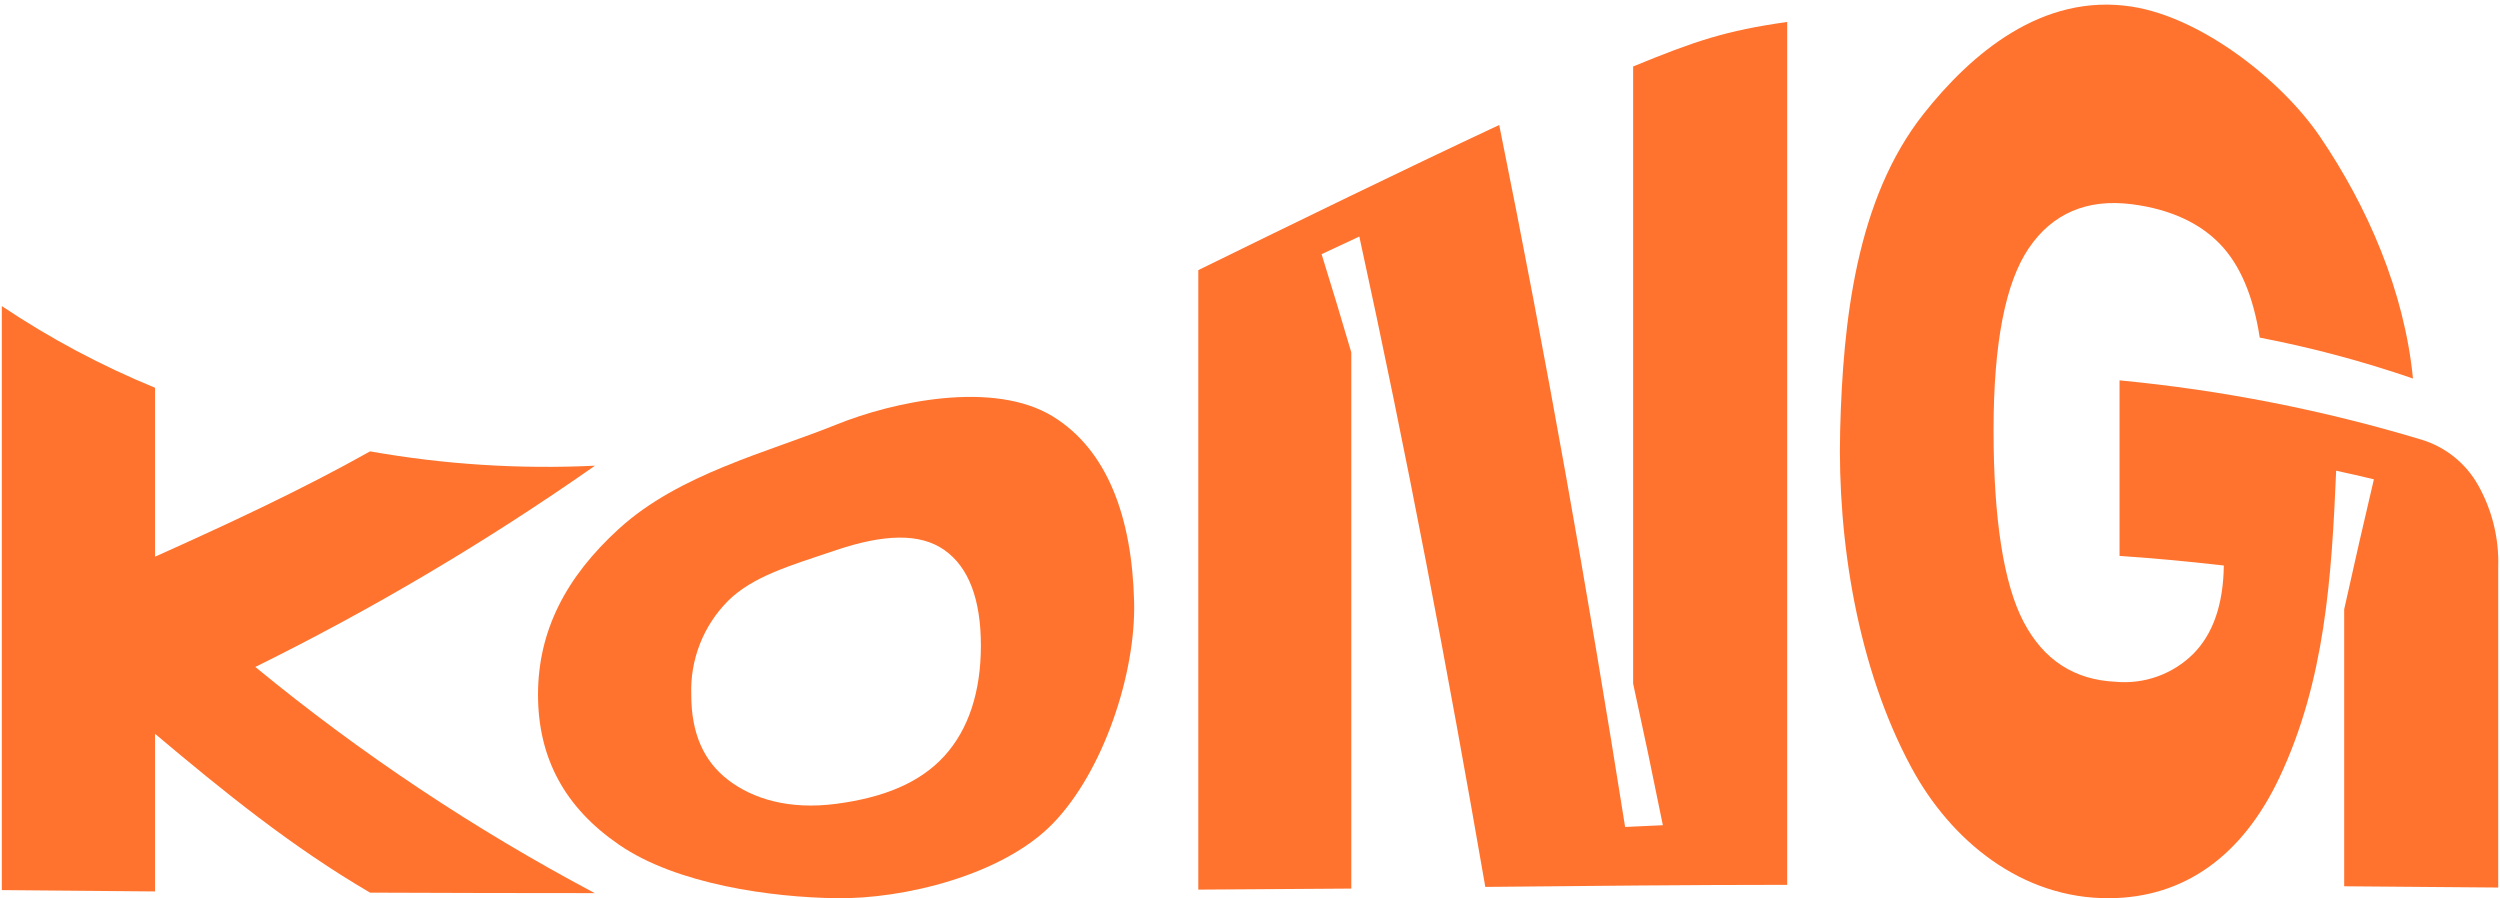 <?xml version="1.0" encoding="UTF-8"?> <svg xmlns="http://www.w3.org/2000/svg" width="398" height="143" viewBox="0 0 398 143" fill="none"> <path d="M94.72 74.139C77.533 86.18 59.455 96.891 40.644 106.179C57.409 119.962 75.513 132.025 94.682 142.185C82.752 142.185 70.831 142.159 58.918 142.109C46.487 134.847 35.661 126.064 24.684 116.824V141.918C14.921 141.842 10.053 141.804 0.29 141.703V48.729C7.965 53.873 16.138 58.229 24.684 61.732V88.625C36.231 83.442 47.865 78.056 58.918 71.858C70.731 73.95 82.739 74.715 94.72 74.139Z" fill="#FF732E"></path> <path d="M85.653 110.589C85.653 100.45 90.079 91.87 98.552 84.164C108.164 75.419 122.188 72.023 133.165 67.587C142.094 63.975 158.129 60.452 167.652 66.32C176.252 71.63 180.21 82.225 180.551 95.786C180.842 107.192 175.683 122.768 167.652 131.07C159.622 139.371 143.788 143.148 133.165 142.996C122.897 142.856 107.771 140.828 98.552 134.479C89.965 128.598 85.653 120.728 85.653 110.589ZM110.048 110.589C110.048 116.736 112.008 121.159 115.916 124.162C119.823 127.166 125.59 128.966 133.165 127.965C140.741 126.963 146.469 124.606 150.339 120.36C154.209 116.115 156.157 110.107 156.157 102.769C156.157 95.431 154.222 90.286 150.339 87.561C146.457 84.836 140.741 85.026 133.165 87.561C125.59 90.096 119.836 91.781 115.916 95.647C113.969 97.599 112.443 99.932 111.434 102.5C110.425 105.069 109.953 107.818 110.048 110.576V110.589Z" fill="#FF732E"></path> <path d="M190.77 141.627V43C206.691 35.206 222.613 27.424 238.674 19.896C246.186 57.017 252.788 94.252 258.719 131.653L264.726 131.374C262.841 122.059 261.893 117.56 259.996 108.84V10.581C269.81 6.55 274.716 4.877 284.517 3.496V140.867C268.52 140.867 252.509 141.044 236.461 141.196C230.467 106.546 223.903 72.01 216.404 37.652L210.397 40.465C212.294 46.587 213.242 49.704 215.127 56.105V141.462L190.77 141.627Z" fill="#FF732E"></path> <path d="M292.952 68.55C293.395 51.048 295.545 31.657 306.231 18.134C313.73 8.642 325.112 -1.193 339.44 1.063C350.493 2.799 363.216 12.748 369.336 21.746C376.924 32.912 382.78 46.359 384.145 60.262C376.177 57.517 368.025 55.34 359.75 53.747C358.739 47.157 356.627 42.176 353.427 38.856C350.228 35.535 345.574 33.317 339.44 32.519C332.207 31.581 326.718 34.027 323 39.489C319.282 44.952 317.373 54.533 317.373 68.525C317.373 82.517 318.966 92.947 322.165 99.018C325.365 105.089 330.234 108.232 336.785 108.536C339.049 108.747 341.333 108.458 343.474 107.689C345.615 106.921 347.562 105.691 349.178 104.087C352.327 100.894 353.946 96.242 354.034 90.032C347.395 89.284 344.069 88.98 337.43 88.499V60.553C353.754 62.112 369.885 65.283 385.587 70.02C389.382 71.196 392.583 73.786 394.528 77.257C396.756 81.223 397.858 85.724 397.715 90.273V141.297L373.194 141.095V97.003C375.078 88.537 376.026 84.392 377.923 76.307C375.521 75.736 374.319 75.457 371.916 74.938C371.196 91.832 370.158 108.434 362.849 123.858C357.006 136.19 347.787 142.932 335.773 142.996C321.862 143.072 310.581 133.871 304.284 122.173C295.722 106.318 292.51 86.002 292.952 68.55Z" fill="#FF732E"></path> </svg> 